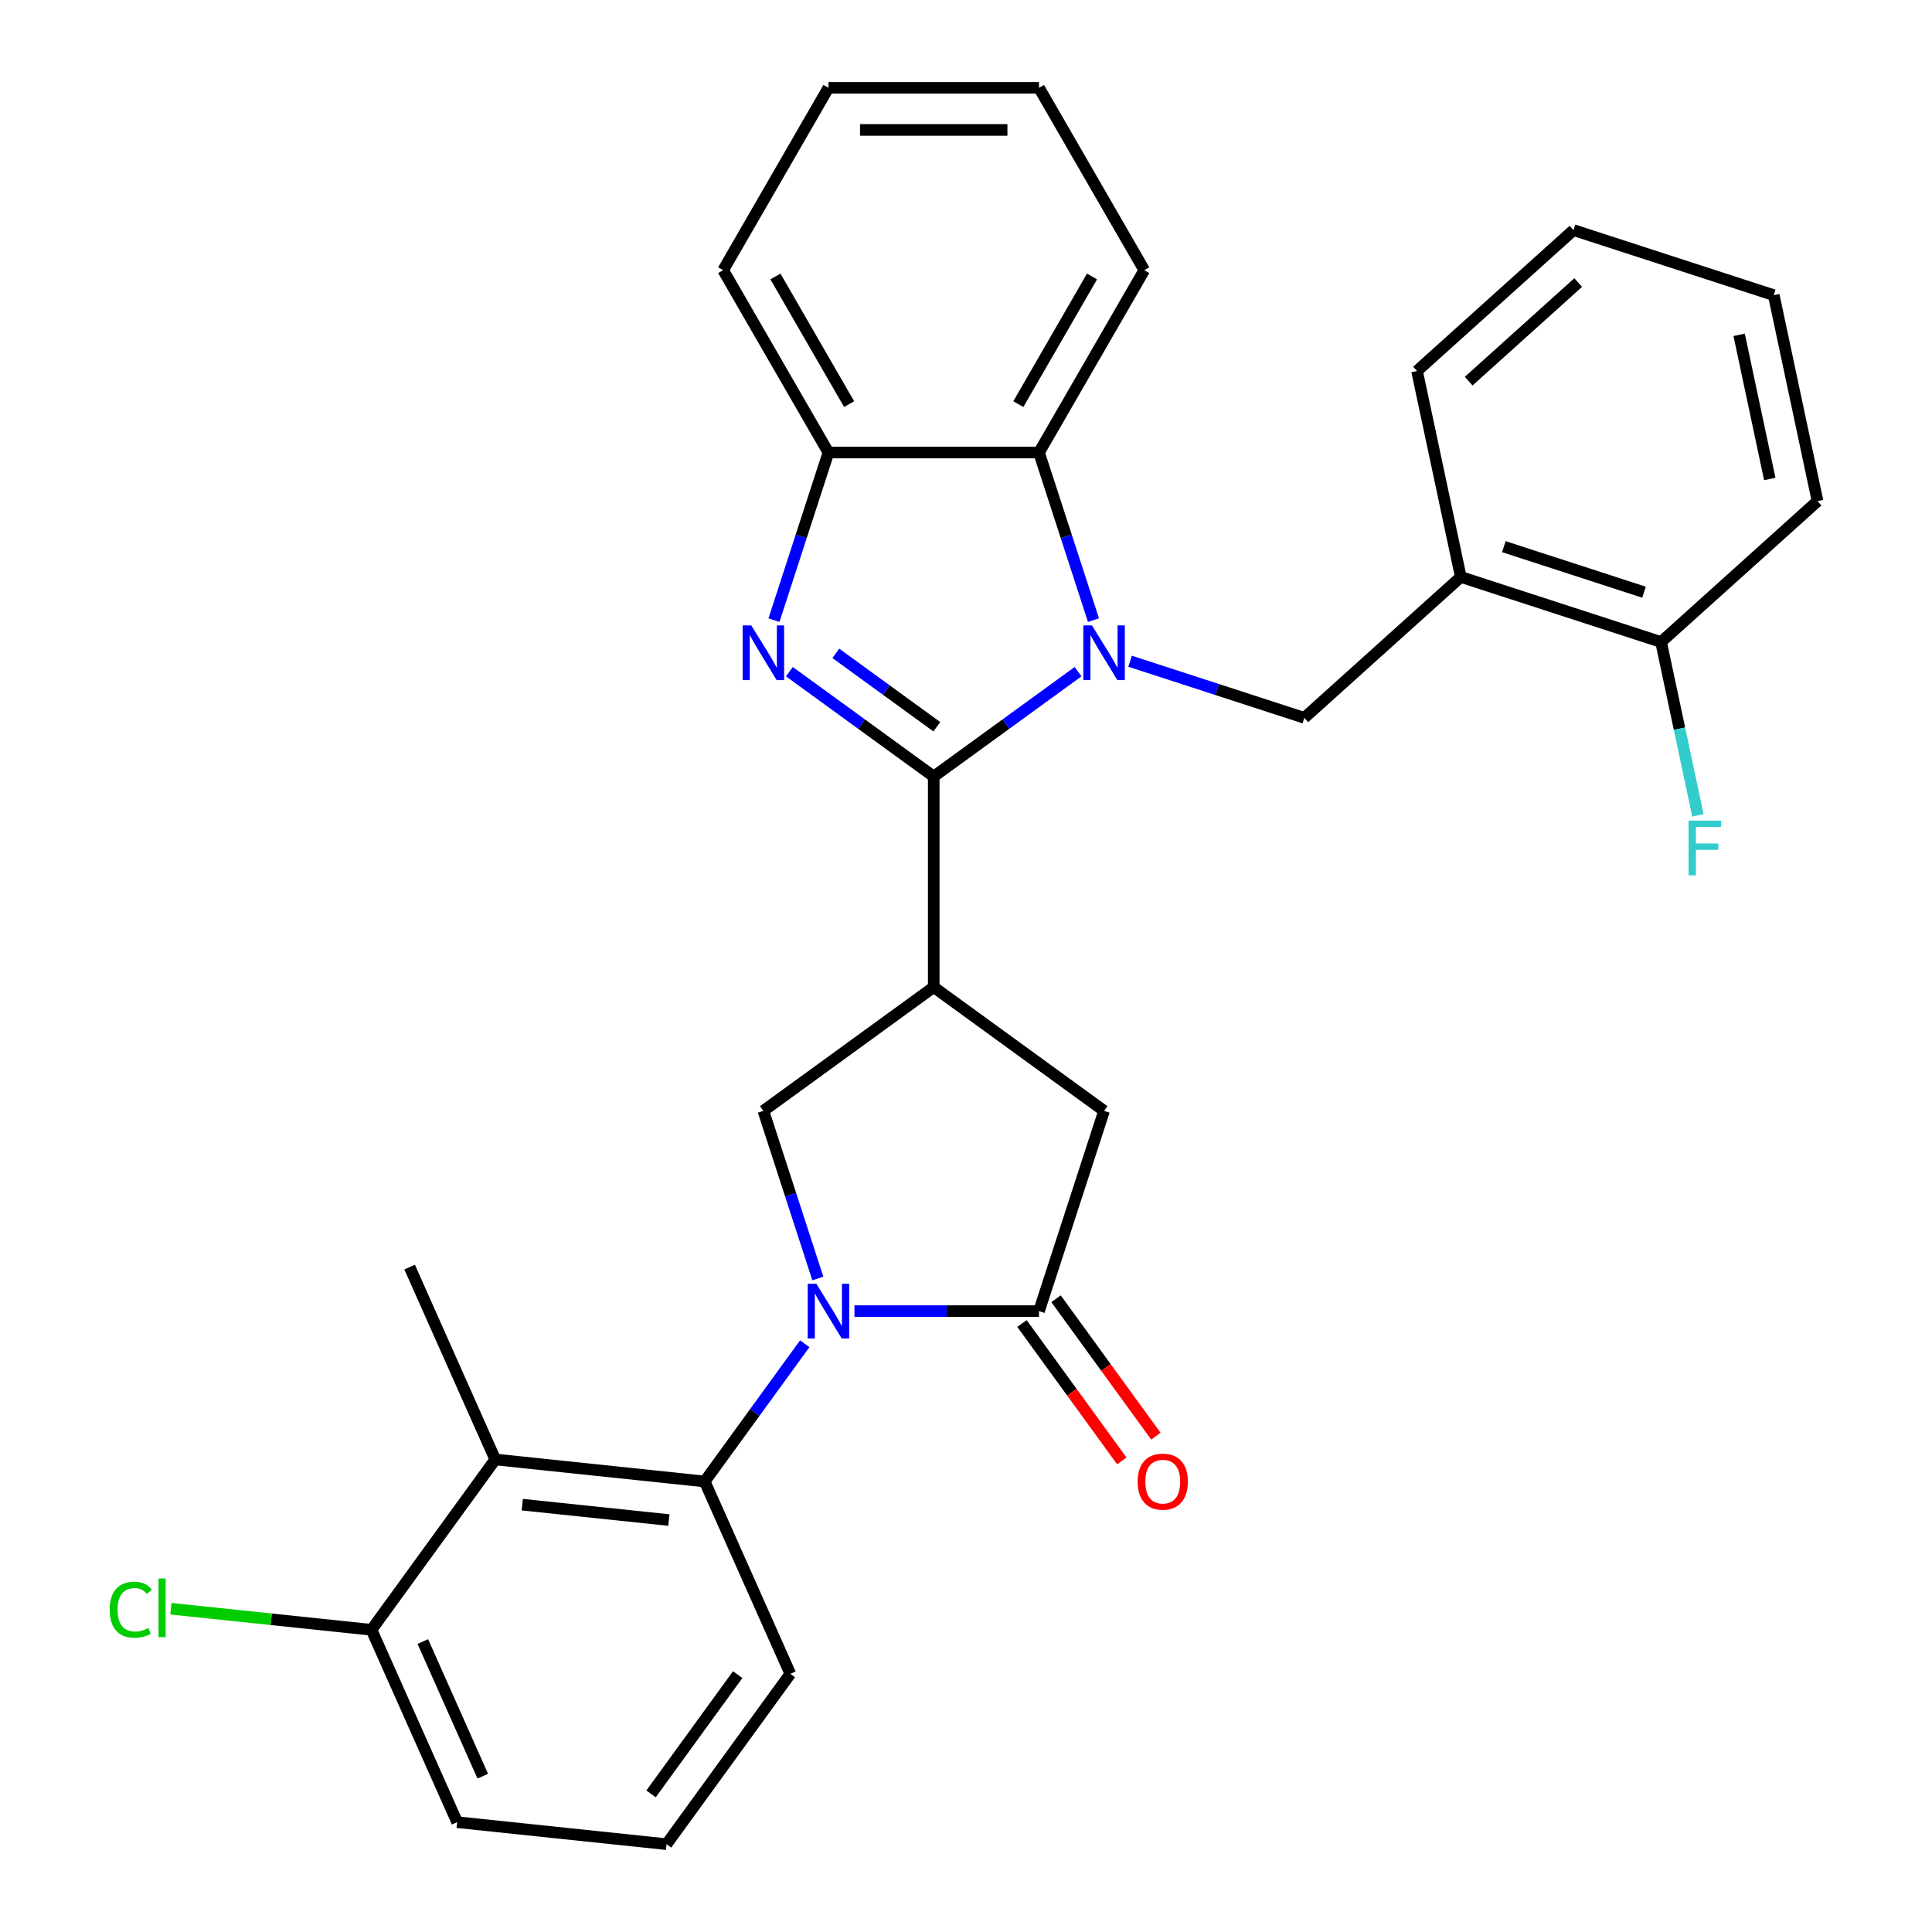<?xml version='1.0' encoding='iso-8859-1'?>
<svg version='1.1' baseProfile='full'
              xmlns='http://www.w3.org/2000/svg'
                      xmlns:rdkit='http://www.rdkit.org/xml'
                      xmlns:xlink='http://www.w3.org/1999/xlink'
                  xml:space='preserve'
width='1000px' height='1000px' viewBox='0 0 1000 1000'>
<!-- END OF HEADER -->
<rect style='opacity:1.0;fill:#FFFFFF;stroke:none' width='1000' height='1000' x='0' y='0'> </rect>
<path class='bond-0' d='M 483.293,401.938 L 520.647,374.799' style='fill:none;fill-rule:evenodd;stroke:#000000;stroke-width:6px;stroke-linecap:butt;stroke-linejoin:miter;stroke-opacity:1' />
<path class='bond-0' d='M 520.647,374.799 L 558,347.66' style='fill:none;fill-rule:evenodd;stroke:#0000FF;stroke-width:6px;stroke-linecap:butt;stroke-linejoin:miter;stroke-opacity:1' />
<path class='bond-2' d='M 483.293,401.938 L 445.939,374.799' style='fill:none;fill-rule:evenodd;stroke:#000000;stroke-width:6px;stroke-linecap:butt;stroke-linejoin:miter;stroke-opacity:1' />
<path class='bond-2' d='M 445.939,374.799 L 408.586,347.66' style='fill:none;fill-rule:evenodd;stroke:#0000FF;stroke-width:6px;stroke-linecap:butt;stroke-linejoin:miter;stroke-opacity:1' />
<path class='bond-2' d='M 484.899,376.162 L 458.751,357.164' style='fill:none;fill-rule:evenodd;stroke:#000000;stroke-width:6px;stroke-linecap:butt;stroke-linejoin:miter;stroke-opacity:1' />
<path class='bond-2' d='M 458.751,357.164 L 432.604,338.167' style='fill:none;fill-rule:evenodd;stroke:#0000FF;stroke-width:6px;stroke-linecap:butt;stroke-linejoin:miter;stroke-opacity:1' />
<path class='bond-3' d='M 483.293,401.938 L 483.293,510.924' style='fill:none;fill-rule:evenodd;stroke:#000000;stroke-width:6px;stroke-linecap:butt;stroke-linejoin:miter;stroke-opacity:1' />
<path class='bond-7' d='M 565.979,320.992 L 551.883,277.609' style='fill:none;fill-rule:evenodd;stroke:#0000FF;stroke-width:6px;stroke-linecap:butt;stroke-linejoin:miter;stroke-opacity:1' />
<path class='bond-7' d='M 551.883,277.609 L 537.786,234.225' style='fill:none;fill-rule:evenodd;stroke:#000000;stroke-width:6px;stroke-linecap:butt;stroke-linejoin:miter;stroke-opacity:1' />
<path class='bond-8' d='M 584.93,342.252 L 630.023,356.904' style='fill:none;fill-rule:evenodd;stroke:#0000FF;stroke-width:6px;stroke-linecap:butt;stroke-linejoin:miter;stroke-opacity:1' />
<path class='bond-8' d='M 630.023,356.904 L 675.117,371.556' style='fill:none;fill-rule:evenodd;stroke:#000000;stroke-width:6px;stroke-linecap:butt;stroke-linejoin:miter;stroke-opacity:1' />
<path class='bond-1' d='M 423.314,661.753 L 409.217,618.369' style='fill:none;fill-rule:evenodd;stroke:#0000FF;stroke-width:6px;stroke-linecap:butt;stroke-linejoin:miter;stroke-opacity:1' />
<path class='bond-1' d='M 409.217,618.369 L 395.121,574.985' style='fill:none;fill-rule:evenodd;stroke:#000000;stroke-width:6px;stroke-linecap:butt;stroke-linejoin:miter;stroke-opacity:1' />
<path class='bond-5' d='M 416.532,695.522 L 390.636,731.166' style='fill:none;fill-rule:evenodd;stroke:#0000FF;stroke-width:6px;stroke-linecap:butt;stroke-linejoin:miter;stroke-opacity:1' />
<path class='bond-5' d='M 390.636,731.166 L 364.739,766.809' style='fill:none;fill-rule:evenodd;stroke:#000000;stroke-width:6px;stroke-linecap:butt;stroke-linejoin:miter;stroke-opacity:1' />
<path class='bond-31' d='M 442.264,678.637 L 490.025,678.637' style='fill:none;fill-rule:evenodd;stroke:#0000FF;stroke-width:6px;stroke-linecap:butt;stroke-linejoin:miter;stroke-opacity:1' />
<path class='bond-31' d='M 490.025,678.637 L 537.786,678.637' style='fill:none;fill-rule:evenodd;stroke:#000000;stroke-width:6px;stroke-linecap:butt;stroke-linejoin:miter;stroke-opacity:1' />
<path class='bond-9' d='M 400.607,320.992 L 414.703,277.609' style='fill:none;fill-rule:evenodd;stroke:#0000FF;stroke-width:6px;stroke-linecap:butt;stroke-linejoin:miter;stroke-opacity:1' />
<path class='bond-9' d='M 414.703,277.609 L 428.8,234.225' style='fill:none;fill-rule:evenodd;stroke:#000000;stroke-width:6px;stroke-linecap:butt;stroke-linejoin:miter;stroke-opacity:1' />
<path class='bond-6' d='M 483.293,510.924 L 395.121,574.985' style='fill:none;fill-rule:evenodd;stroke:#000000;stroke-width:6px;stroke-linecap:butt;stroke-linejoin:miter;stroke-opacity:1' />
<path class='bond-11' d='M 483.293,510.924 L 571.465,574.985' style='fill:none;fill-rule:evenodd;stroke:#000000;stroke-width:6px;stroke-linecap:butt;stroke-linejoin:miter;stroke-opacity:1' />
<path class='bond-4' d='M 537.786,678.637 L 571.465,574.985' style='fill:none;fill-rule:evenodd;stroke:#000000;stroke-width:6px;stroke-linecap:butt;stroke-linejoin:miter;stroke-opacity:1' />
<path class='bond-13' d='M 528.969,685.043 L 554.808,720.607' style='fill:none;fill-rule:evenodd;stroke:#000000;stroke-width:6px;stroke-linecap:butt;stroke-linejoin:miter;stroke-opacity:1' />
<path class='bond-13' d='M 554.808,720.607 L 580.646,756.171' style='fill:none;fill-rule:evenodd;stroke:#FF0000;stroke-width:6px;stroke-linecap:butt;stroke-linejoin:miter;stroke-opacity:1' />
<path class='bond-13' d='M 546.603,672.231 L 572.442,707.795' style='fill:none;fill-rule:evenodd;stroke:#000000;stroke-width:6px;stroke-linecap:butt;stroke-linejoin:miter;stroke-opacity:1' />
<path class='bond-13' d='M 572.442,707.795 L 598.28,743.359' style='fill:none;fill-rule:evenodd;stroke:#FF0000;stroke-width:6px;stroke-linecap:butt;stroke-linejoin:miter;stroke-opacity:1' />
<path class='bond-10' d='M 364.739,766.809 L 256.35,755.417' style='fill:none;fill-rule:evenodd;stroke:#000000;stroke-width:6px;stroke-linecap:butt;stroke-linejoin:miter;stroke-opacity:1' />
<path class='bond-10' d='M 346.202,786.778 L 270.33,778.804' style='fill:none;fill-rule:evenodd;stroke:#000000;stroke-width:6px;stroke-linecap:butt;stroke-linejoin:miter;stroke-opacity:1' />
<path class='bond-18' d='M 364.739,766.809 L 409.068,866.373' style='fill:none;fill-rule:evenodd;stroke:#000000;stroke-width:6px;stroke-linecap:butt;stroke-linejoin:miter;stroke-opacity:1' />
<path class='bond-20' d='M 537.786,234.225 L 592.28,139.84' style='fill:none;fill-rule:evenodd;stroke:#000000;stroke-width:6px;stroke-linecap:butt;stroke-linejoin:miter;stroke-opacity:1' />
<path class='bond-20' d='M 527.083,209.168 L 565.228,143.099' style='fill:none;fill-rule:evenodd;stroke:#000000;stroke-width:6px;stroke-linecap:butt;stroke-linejoin:miter;stroke-opacity:1' />
<path class='bond-30' d='M 537.786,234.225 L 428.8,234.225' style='fill:none;fill-rule:evenodd;stroke:#000000;stroke-width:6px;stroke-linecap:butt;stroke-linejoin:miter;stroke-opacity:1' />
<path class='bond-12' d='M 675.117,371.556 L 756.11,298.63' style='fill:none;fill-rule:evenodd;stroke:#000000;stroke-width:6px;stroke-linecap:butt;stroke-linejoin:miter;stroke-opacity:1' />
<path class='bond-21' d='M 428.8,234.225 L 374.306,139.84' style='fill:none;fill-rule:evenodd;stroke:#000000;stroke-width:6px;stroke-linecap:butt;stroke-linejoin:miter;stroke-opacity:1' />
<path class='bond-21' d='M 439.503,209.168 L 401.357,143.099' style='fill:none;fill-rule:evenodd;stroke:#000000;stroke-width:6px;stroke-linecap:butt;stroke-linejoin:miter;stroke-opacity:1' />
<path class='bond-14' d='M 256.35,755.417 L 192.289,843.589' style='fill:none;fill-rule:evenodd;stroke:#000000;stroke-width:6px;stroke-linecap:butt;stroke-linejoin:miter;stroke-opacity:1' />
<path class='bond-19' d='M 256.35,755.417 L 212.021,655.853' style='fill:none;fill-rule:evenodd;stroke:#000000;stroke-width:6px;stroke-linecap:butt;stroke-linejoin:miter;stroke-opacity:1' />
<path class='bond-15' d='M 756.11,298.63 L 859.762,332.308' style='fill:none;fill-rule:evenodd;stroke:#000000;stroke-width:6px;stroke-linecap:butt;stroke-linejoin:miter;stroke-opacity:1' />
<path class='bond-15' d='M 778.394,282.951 L 850.95,306.526' style='fill:none;fill-rule:evenodd;stroke:#000000;stroke-width:6px;stroke-linecap:butt;stroke-linejoin:miter;stroke-opacity:1' />
<path class='bond-22' d='M 756.11,298.63 L 733.45,192.025' style='fill:none;fill-rule:evenodd;stroke:#000000;stroke-width:6px;stroke-linecap:butt;stroke-linejoin:miter;stroke-opacity:1' />
<path class='bond-16' d='M 192.289,843.589 L 140.376,838.133' style='fill:none;fill-rule:evenodd;stroke:#000000;stroke-width:6px;stroke-linecap:butt;stroke-linejoin:miter;stroke-opacity:1' />
<path class='bond-16' d='M 140.376,838.133 L 88.464,832.677' style='fill:none;fill-rule:evenodd;stroke:#00CC00;stroke-width:6px;stroke-linecap:butt;stroke-linejoin:miter;stroke-opacity:1' />
<path class='bond-34' d='M 192.289,843.589 L 236.618,943.153' style='fill:none;fill-rule:evenodd;stroke:#000000;stroke-width:6px;stroke-linecap:butt;stroke-linejoin:miter;stroke-opacity:1' />
<path class='bond-34' d='M 218.851,849.658 L 249.881,919.353' style='fill:none;fill-rule:evenodd;stroke:#000000;stroke-width:6px;stroke-linecap:butt;stroke-linejoin:miter;stroke-opacity:1' />
<path class='bond-17' d='M 859.762,332.308 L 869.298,377.168' style='fill:none;fill-rule:evenodd;stroke:#000000;stroke-width:6px;stroke-linecap:butt;stroke-linejoin:miter;stroke-opacity:1' />
<path class='bond-17' d='M 869.298,377.168 L 878.833,422.029' style='fill:none;fill-rule:evenodd;stroke:#33CCCC;stroke-width:6px;stroke-linecap:butt;stroke-linejoin:miter;stroke-opacity:1' />
<path class='bond-25' d='M 859.762,332.308 L 940.755,259.382' style='fill:none;fill-rule:evenodd;stroke:#000000;stroke-width:6px;stroke-linecap:butt;stroke-linejoin:miter;stroke-opacity:1' />
<path class='bond-23' d='M 409.068,866.373 L 345.007,954.545' style='fill:none;fill-rule:evenodd;stroke:#000000;stroke-width:6px;stroke-linecap:butt;stroke-linejoin:miter;stroke-opacity:1' />
<path class='bond-23' d='M 381.824,866.787 L 336.982,928.508' style='fill:none;fill-rule:evenodd;stroke:#000000;stroke-width:6px;stroke-linecap:butt;stroke-linejoin:miter;stroke-opacity:1' />
<path class='bond-26' d='M 592.28,139.84 L 537.786,45.455' style='fill:none;fill-rule:evenodd;stroke:#000000;stroke-width:6px;stroke-linecap:butt;stroke-linejoin:miter;stroke-opacity:1' />
<path class='bond-28' d='M 374.306,139.84 L 428.8,45.455' style='fill:none;fill-rule:evenodd;stroke:#000000;stroke-width:6px;stroke-linecap:butt;stroke-linejoin:miter;stroke-opacity:1' />
<path class='bond-27' d='M 733.45,192.025 L 814.443,119.098' style='fill:none;fill-rule:evenodd;stroke:#000000;stroke-width:6px;stroke-linecap:butt;stroke-linejoin:miter;stroke-opacity:1' />
<path class='bond-27' d='M 760.185,197.284 L 816.88,146.236' style='fill:none;fill-rule:evenodd;stroke:#000000;stroke-width:6px;stroke-linecap:butt;stroke-linejoin:miter;stroke-opacity:1' />
<path class='bond-24' d='M 345.007,954.545 L 236.618,943.153' style='fill:none;fill-rule:evenodd;stroke:#000000;stroke-width:6px;stroke-linecap:butt;stroke-linejoin:miter;stroke-opacity:1' />
<path class='bond-33' d='M 940.755,259.382 L 918.096,152.777' style='fill:none;fill-rule:evenodd;stroke:#000000;stroke-width:6px;stroke-linecap:butt;stroke-linejoin:miter;stroke-opacity:1' />
<path class='bond-33' d='M 916.035,247.923 L 900.174,173.3' style='fill:none;fill-rule:evenodd;stroke:#000000;stroke-width:6px;stroke-linecap:butt;stroke-linejoin:miter;stroke-opacity:1' />
<path class='bond-32' d='M 537.786,45.455 L 428.8,45.455' style='fill:none;fill-rule:evenodd;stroke:#000000;stroke-width:6px;stroke-linecap:butt;stroke-linejoin:miter;stroke-opacity:1' />
<path class='bond-32' d='M 521.438,67.252 L 445.148,67.252' style='fill:none;fill-rule:evenodd;stroke:#000000;stroke-width:6px;stroke-linecap:butt;stroke-linejoin:miter;stroke-opacity:1' />
<path class='bond-29' d='M 814.443,119.098 L 918.096,152.777' style='fill:none;fill-rule:evenodd;stroke:#000000;stroke-width:6px;stroke-linecap:butt;stroke-linejoin:miter;stroke-opacity:1' />
<path  class='atom-1' d='M 565.205 323.717
L 574.485 338.717
Q 575.405 340.197, 576.885 342.877
Q 578.365 345.557, 578.445 345.717
L 578.445 323.717
L 582.205 323.717
L 582.205 352.037
L 578.325 352.037
L 568.365 335.637
Q 567.205 333.717, 565.965 331.517
Q 564.765 329.317, 564.405 328.637
L 564.405 352.037
L 560.725 352.037
L 560.725 323.717
L 565.205 323.717
' fill='#0000FF'/>
<path  class='atom-2' d='M 422.54 664.477
L 431.82 679.477
Q 432.74 680.957, 434.22 683.637
Q 435.7 686.317, 435.78 686.477
L 435.78 664.477
L 439.54 664.477
L 439.54 692.797
L 435.66 692.797
L 425.7 676.397
Q 424.54 674.477, 423.3 672.277
Q 422.1 670.077, 421.74 669.397
L 421.74 692.797
L 418.06 692.797
L 418.06 664.477
L 422.54 664.477
' fill='#0000FF'/>
<path  class='atom-3' d='M 388.861 323.717
L 398.141 338.717
Q 399.061 340.197, 400.541 342.877
Q 402.021 345.557, 402.101 345.717
L 402.101 323.717
L 405.861 323.717
L 405.861 352.037
L 401.981 352.037
L 392.021 335.637
Q 390.861 333.717, 389.621 331.517
Q 388.421 329.317, 388.061 328.637
L 388.061 352.037
L 384.381 352.037
L 384.381 323.717
L 388.861 323.717
' fill='#0000FF'/>
<path  class='atom-14' d='M 588.847 766.889
Q 588.847 760.089, 592.207 756.289
Q 595.567 752.489, 601.847 752.489
Q 608.127 752.489, 611.487 756.289
Q 614.847 760.089, 614.847 766.889
Q 614.847 773.769, 611.447 777.689
Q 608.047 781.569, 601.847 781.569
Q 595.607 781.569, 592.207 777.689
Q 588.847 773.809, 588.847 766.889
M 601.847 778.369
Q 606.167 778.369, 608.487 775.489
Q 610.847 772.569, 610.847 766.889
Q 610.847 761.329, 608.487 758.529
Q 606.167 755.689, 601.847 755.689
Q 597.527 755.689, 595.167 758.489
Q 592.847 761.289, 592.847 766.889
Q 592.847 772.609, 595.167 775.489
Q 597.527 778.369, 601.847 778.369
' fill='#FF0000'/>
<path  class='atom-17' d='M 56.779 833.177
Q 56.779 826.137, 60.059 822.457
Q 63.379 818.737, 69.659 818.737
Q 75.499 818.737, 78.619 822.857
L 75.979 825.017
Q 73.699 822.017, 69.659 822.017
Q 65.379 822.017, 63.099 824.897
Q 60.859 827.737, 60.859 833.177
Q 60.859 838.777, 63.179 841.657
Q 65.539 844.537, 70.099 844.537
Q 73.219 844.537, 76.859 842.657
L 77.979 845.657
Q 76.499 846.617, 74.259 847.177
Q 72.019 847.737, 69.539 847.737
Q 63.379 847.737, 60.059 843.977
Q 56.779 840.217, 56.779 833.177
' fill='#00CC00'/>
<path  class='atom-17' d='M 82.059 817.017
L 85.739 817.017
L 85.739 847.377
L 82.059 847.377
L 82.059 817.017
' fill='#00CC00'/>
<path  class='atom-18' d='M 874.002 424.753
L 890.842 424.753
L 890.842 427.993
L 877.802 427.993
L 877.802 436.593
L 889.402 436.593
L 889.402 439.873
L 877.802 439.873
L 877.802 453.073
L 874.002 453.073
L 874.002 424.753
' fill='#33CCCC'/>
</svg>
